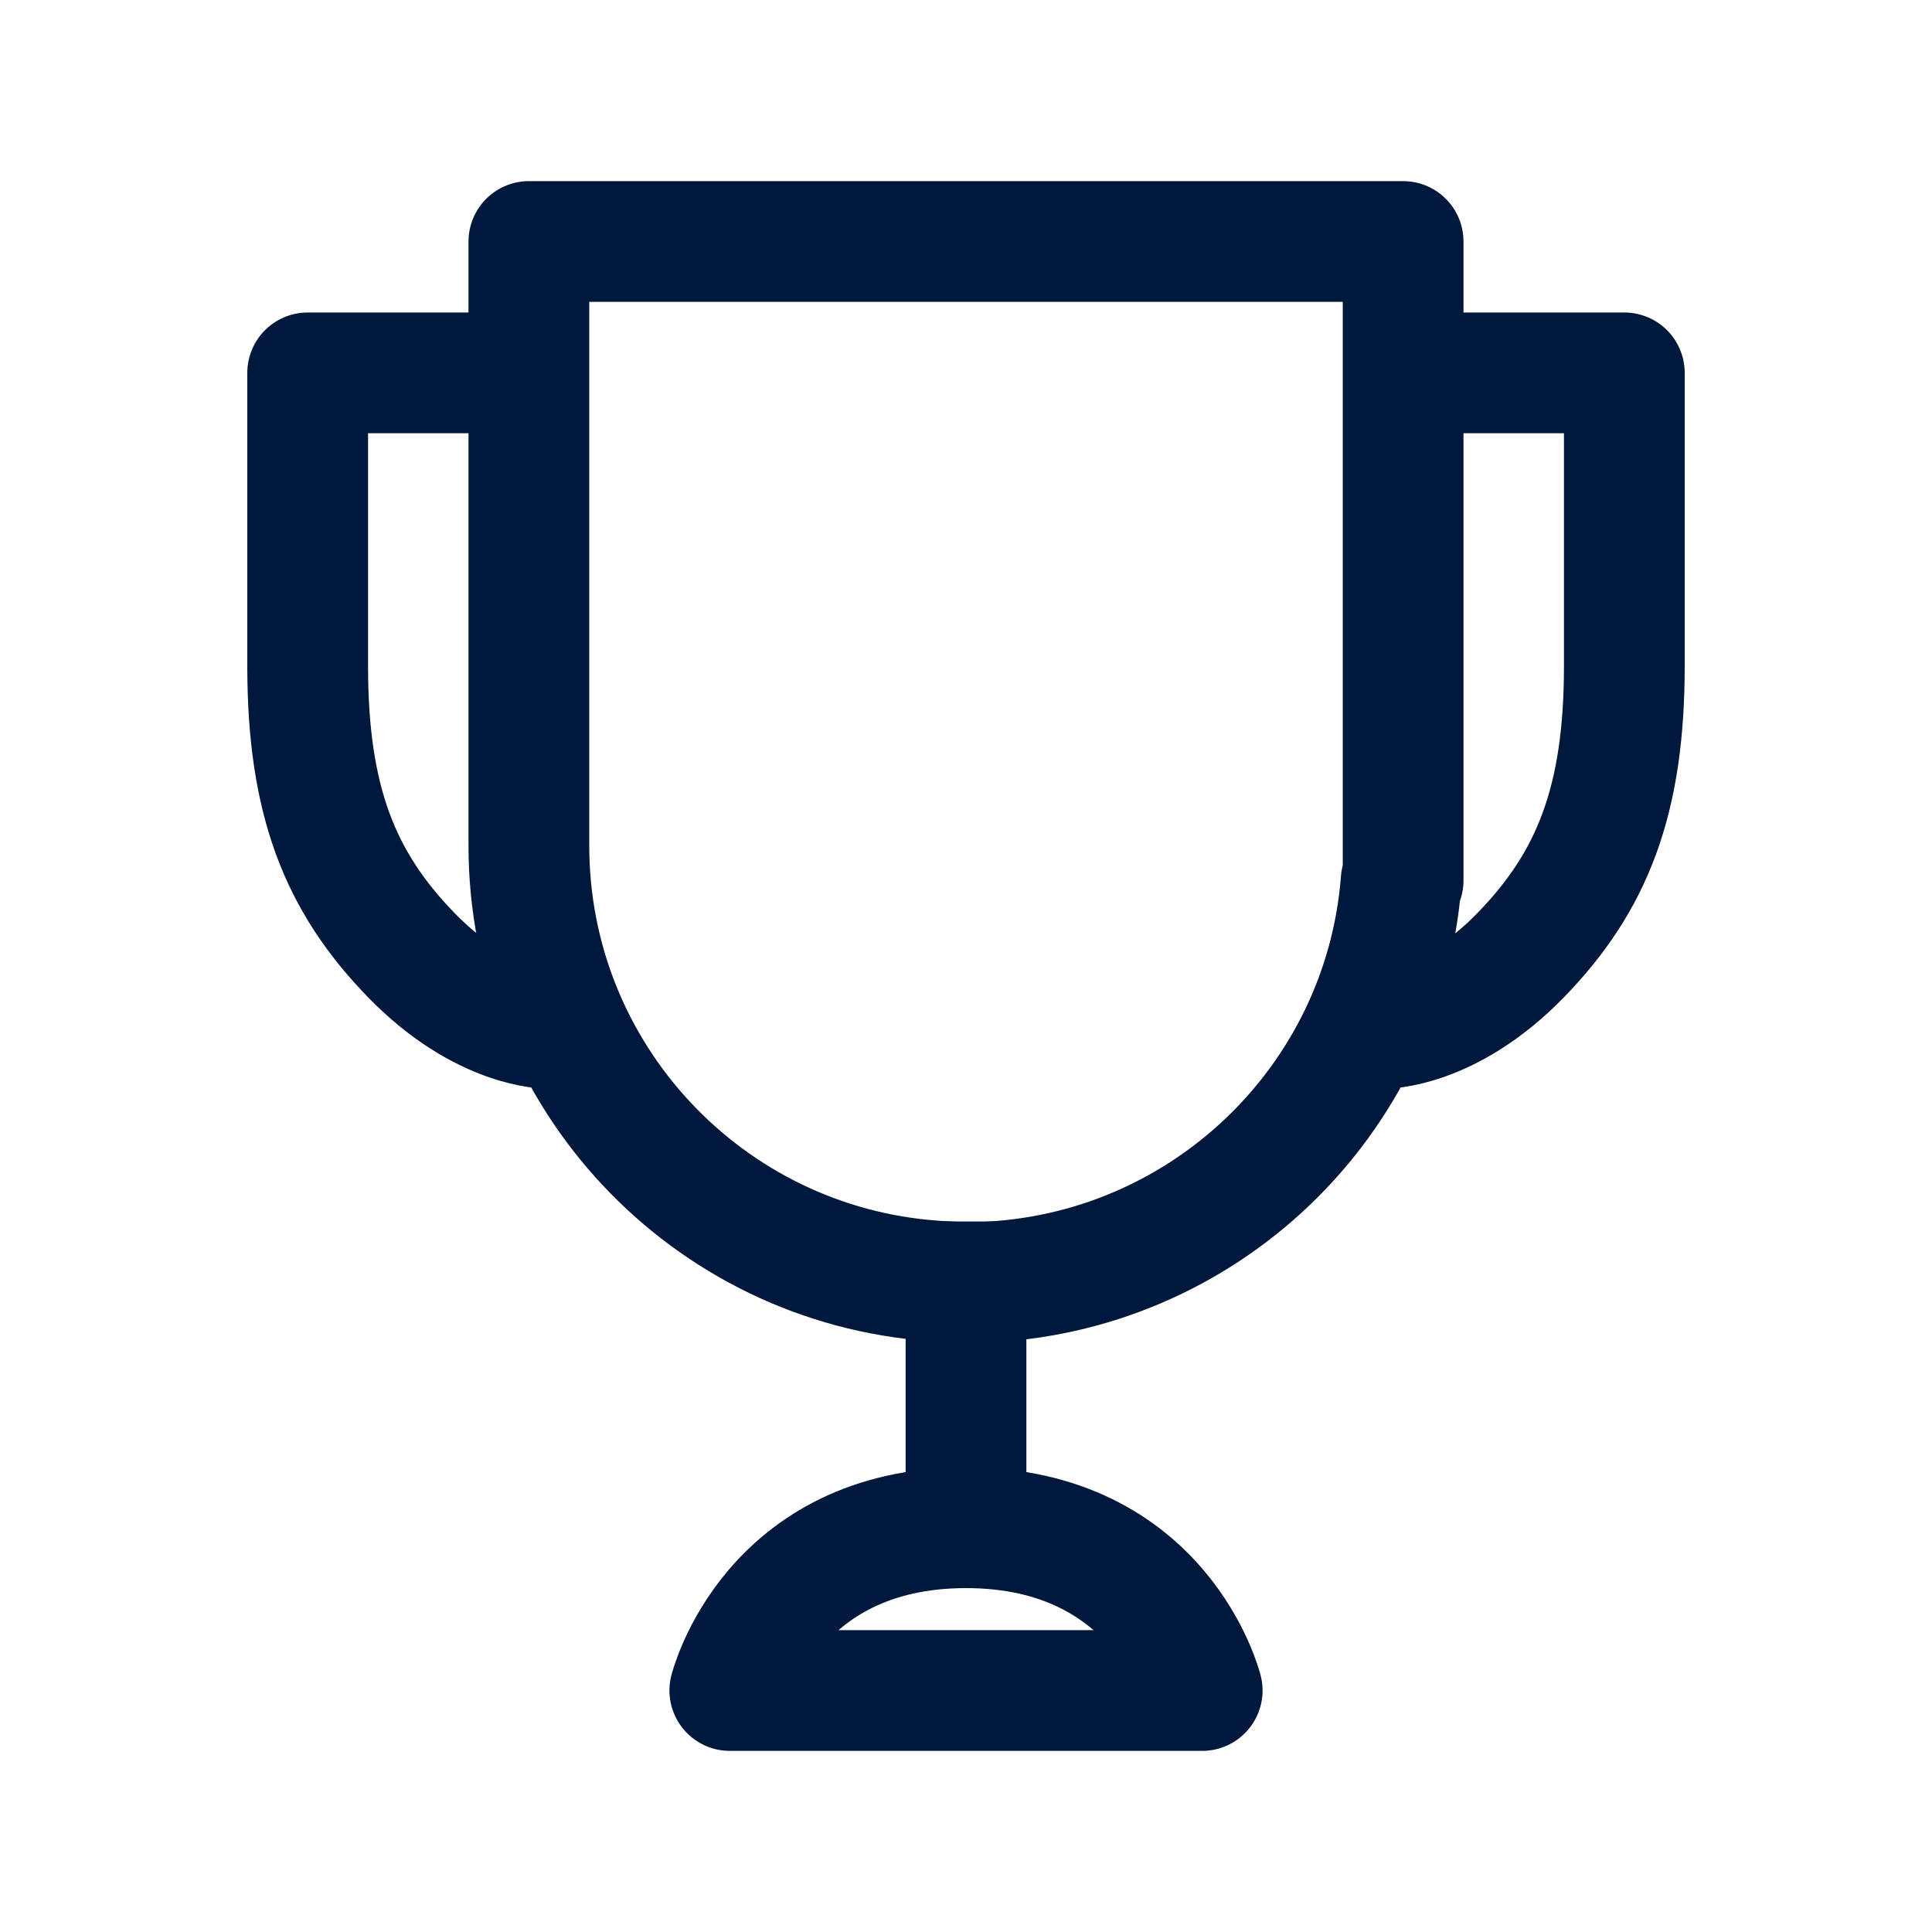 <?xml version="1.0" encoding="UTF-8"?>
<svg id="Layer_1" data-name="Layer 1" xmlns="http://www.w3.org/2000/svg" width="40" height="40" viewBox="0 0 40 40">
  <defs>
    <style>
      .cls-1 {
        stroke-linecap: square;
      }

      .cls-1, .cls-2 {
        fill: none;
        stroke: #00183c;
        stroke-linejoin: round;
        stroke-width: 2.5px;
      }

      .cls-2 {
        stroke-linecap: round;
      }
    </style>
  </defs>
  <g>
    <path class="cls-2" d="M11.35,21.29s-1.34.02-2.83-1.51-2.15-3.21-2.15-5.99v-6.07h4.18"/>
    <path class="cls-2" d="M28.65,21.29s1.34.02,2.83-1.51,2.15-3.21,2.15-5.99,0-6.07,0-6.07h-4.18"/>
  </g>
  <path class="cls-2" d="M20,5h-9.05v12.51c0,4.77,3.7,8.68,8.39,9.01.11.01.22.01.33.02.11,0,.22.02.33.02.07,0,.14,0,.21-.01.01,0,.03,0,.04,0,.01,0,.03,0,.04,0,4.62-.15,8.37-3.75,8.72-8.32h.04s0-3.65,0-3.65V5h-9.05Z"/>
  <path class="cls-1" d="M20,31.63c-4.05,0-4.89,3.37-4.89,3.37h9.78s-.84-3.37-4.89-3.37Z"/>
  <line class="cls-1" x1="20" y1="31.63" x2="20" y2="26.54"/>
</svg>
